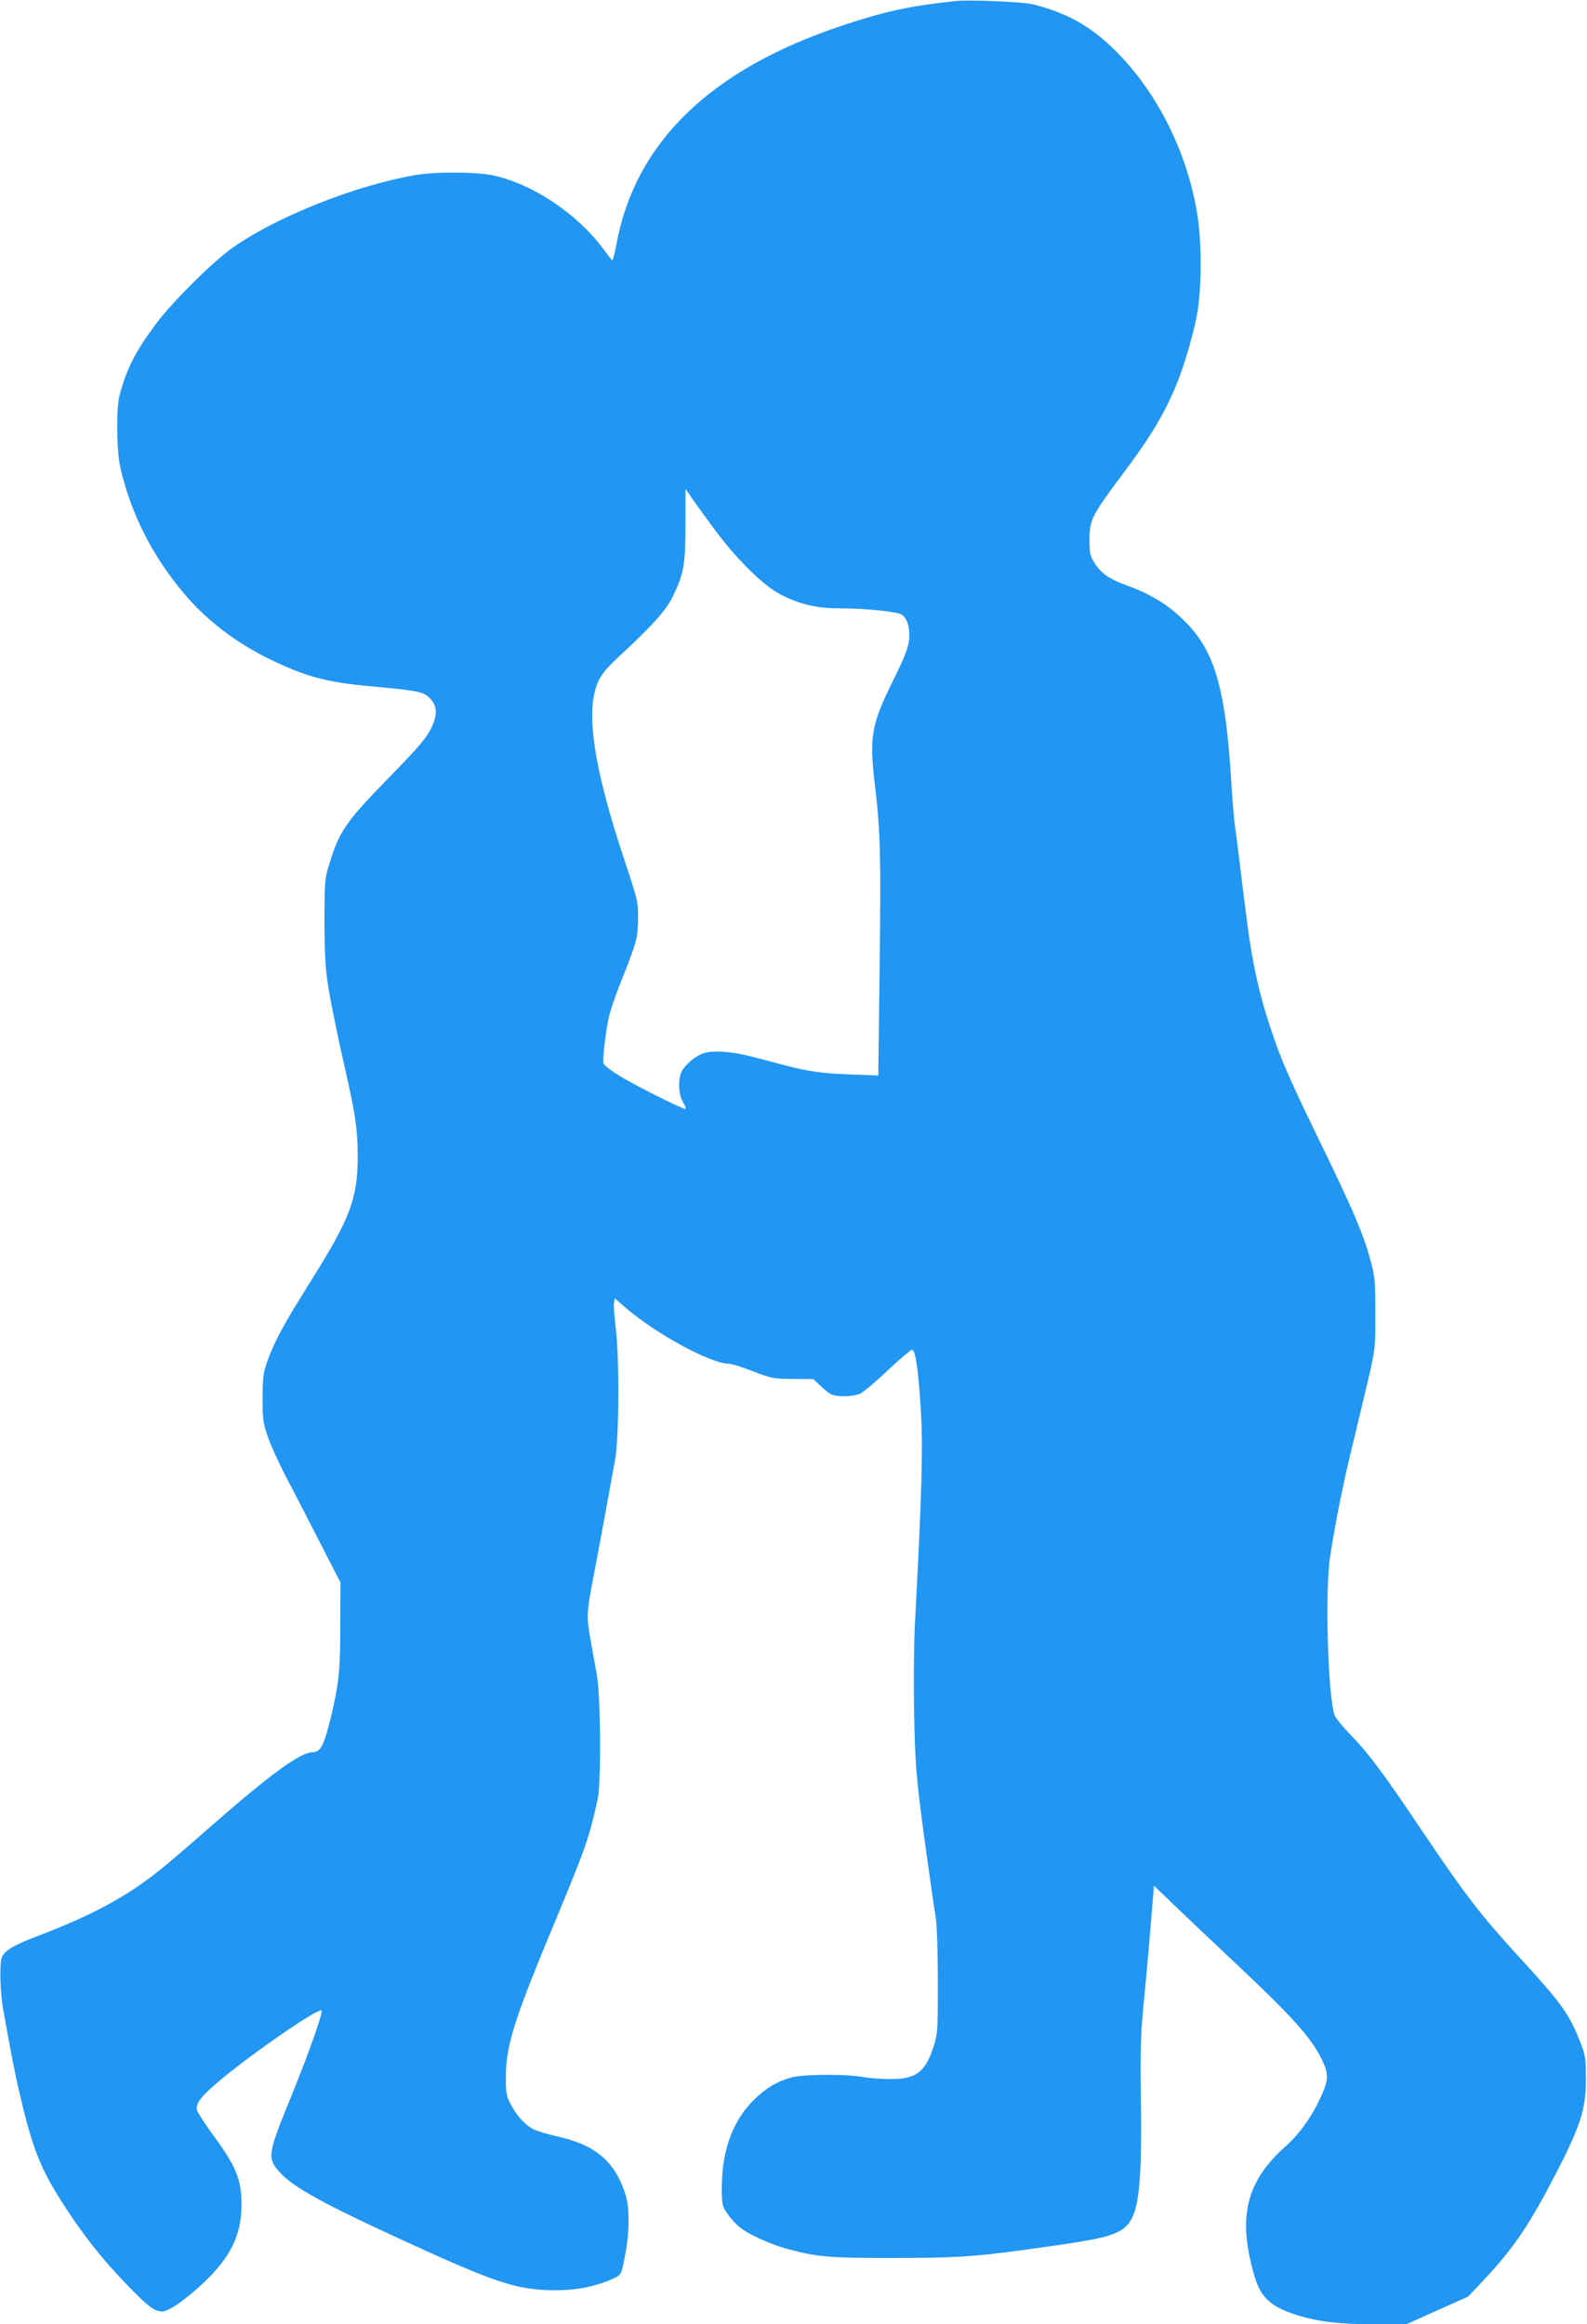 <?xml version="1.0" standalone="no"?>
<!DOCTYPE svg PUBLIC "-//W3C//DTD SVG 20010904//EN"
 "http://www.w3.org/TR/2001/REC-SVG-20010904/DTD/svg10.dtd">
<svg version="1.0" xmlns="http://www.w3.org/2000/svg"
 width="874pt" height="1280pt" viewBox="0 0 874 1280"
 preserveAspectRatio="xMidYMid meet">
<g transform="translate(0,1280) scale(0.1,-0.1)"
fill="#2196f3" stroke="none">
<path d="M5260 12794 c-256 -28 -389 -57 -622 -135 -727 -242 -1141 -644
-1244 -1208 -9 -51 -20 -89 -24 -84 -4 4 -27 35 -52 68 -148 195 -389 354
-607 400 -93 19 -319 20 -428 0 -328 -57 -760 -229 -1000 -398 -108 -75 -335
-301 -423 -419 -115 -155 -161 -245 -201 -393 -20 -72 -17 -310 4 -402 61
-259 178 -489 356 -698 121 -143 284 -267 466 -355 200 -97 311 -127 560 -150
255 -23 286 -29 322 -65 40 -40 43 -86 13 -154 -29 -64 -67 -108 -250 -296
-225 -230 -263 -287 -316 -462 -26 -84 -27 -97 -27 -318 0 -237 7 -308 54
-535 24 -119 25 -125 67 -310 50 -221 62 -307 62 -448 0 -231 -40 -339 -252
-677 -156 -249 -200 -331 -240 -436 -28 -77 -31 -94 -32 -214 0 -118 2 -138
28 -215 16 -47 62 -148 102 -225 41 -77 124 -239 186 -360 l113 -220 -1 -240
c0 -243 -7 -312 -50 -495 -38 -159 -58 -200 -102 -200 -67 0 -229 -118 -548
-397 -120 -106 -250 -217 -289 -248 -189 -152 -377 -253 -685 -370 -126 -48
-174 -77 -190 -115 -14 -34 -9 -203 9 -295 5 -28 14 -77 20 -110 16 -91 50
-265 61 -310 74 -322 115 -431 232 -618 112 -179 230 -329 377 -480 109 -112
143 -137 184 -137 36 0 132 67 232 162 146 139 204 260 205 423 0 143 -28 212
-159 390 -44 61 -83 121 -86 133 -10 39 25 82 147 182 184 151 514 377 538
368 12 -4 -62 -216 -162 -463 -134 -327 -137 -347 -72 -423 72 -84 235 -175
709 -392 488 -224 605 -262 810 -263 117 -1 222 20 317 62 52 24 50 20 73 146
22 114 22 245 2 311 -55 183 -161 278 -365 325 -48 11 -106 27 -129 36 -49 17
-106 76 -143 149 -22 44 -25 60 -24 154 2 173 48 315 282 875 157 378 180 444
224 650 19 92 16 564 -5 680 -9 50 -21 117 -27 150 -32 177 -32 180 9 395 30
156 68 364 86 463 8 48 23 126 32 175 22 112 25 560 4 727 -7 61 -12 122 -10
137 l4 28 65 -56 c168 -143 465 -304 562 -304 15 0 76 -19 135 -42 103 -40
113 -42 220 -42 l112 -1 38 -36 c21 -20 48 -42 60 -48 30 -15 117 -14 158 3
19 8 89 67 156 131 67 63 127 114 133 112 18 -6 34 -116 47 -329 13 -208 6
-458 -32 -1173 -6 -104 -8 -325 -5 -490 6 -329 12 -387 96 -980 5 -38 15 -104
22 -145 8 -47 12 -182 13 -360 0 -268 -1 -289 -22 -356 -46 -145 -96 -184
-239 -184 -50 0 -117 5 -150 11 -94 18 -339 16 -400 -3 -78 -24 -126 -52 -187
-108 -126 -115 -191 -282 -192 -496 0 -95 2 -103 29 -143 16 -23 45 -56 65
-73 47 -41 176 -100 276 -126 167 -43 218 -47 570 -47 333 0 440 6 700 41 395
54 475 69 547 105 106 54 128 187 121 719 -4 253 -1 362 11 490 9 91 23 246
32 345 8 99 18 218 22 265 l7 85 125 -120 c69 -66 222 -211 340 -322 299 -281
404 -399 461 -518 37 -78 36 -110 -6 -201 -52 -114 -118 -206 -200 -279 -215
-193 -261 -392 -165 -714 34 -115 89 -165 231 -210 116 -37 231 -51 423 -51
l181 0 170 76 170 76 85 90 c167 179 250 301 396 583 139 268 168 361 168 525
-1 112 -3 132 -28 195 -62 161 -103 218 -327 463 -223 243 -304 348 -540 698
-224 334 -302 439 -410 549 -37 39 -73 83 -79 98 -37 101 -54 683 -25 875 17
110 45 264 74 398 19 89 27 123 96 409 84 351 80 324 79 535 0 180 -2 202 -28
294 -38 141 -97 278 -271 636 -173 355 -220 463 -275 629 -64 191 -101 357
-130 576 -11 83 -35 275 -50 400 -6 50 -15 119 -20 155 -5 36 -14 146 -20 245
-29 479 -86 690 -230 847 -95 104 -199 171 -342 223 -97 35 -143 66 -179 122
-26 42 -29 55 -29 130 0 110 11 133 184 364 155 206 235 341 302 509 41 102
94 289 109 385 23 147 23 375 0 525 -50 325 -203 646 -416 873 -149 160 -285
241 -489 293 -53 14 -356 27 -430 18z m-1326 -2908 c118 -161 269 -310 361
-358 105 -55 201 -78 320 -78 146 0 325 -18 351 -35 32 -21 47 -76 40 -143 -5
-43 -27 -97 -86 -217 -122 -246 -133 -310 -102 -576 31 -256 34 -392 26 -1027
l-7 -575 -161 6 c-153 6 -224 16 -361 52 -207 56 -258 67 -326 72 -48 4 -89 1
-113 -7 -45 -14 -101 -62 -122 -101 -21 -42 -18 -127 7 -168 11 -18 18 -35 15
-38 -6 -7 -255 117 -358 178 -48 29 -90 61 -94 71 -7 23 13 194 33 272 8 32
37 116 65 185 84 212 91 236 92 341 1 92 -2 102 -71 311 -175 522 -221 836
-149 995 19 41 48 76 108 132 186 172 263 256 301 333 63 128 72 179 72 401
l0 196 35 -51 c19 -28 75 -105 124 -171z"/>
</g>
</svg>
